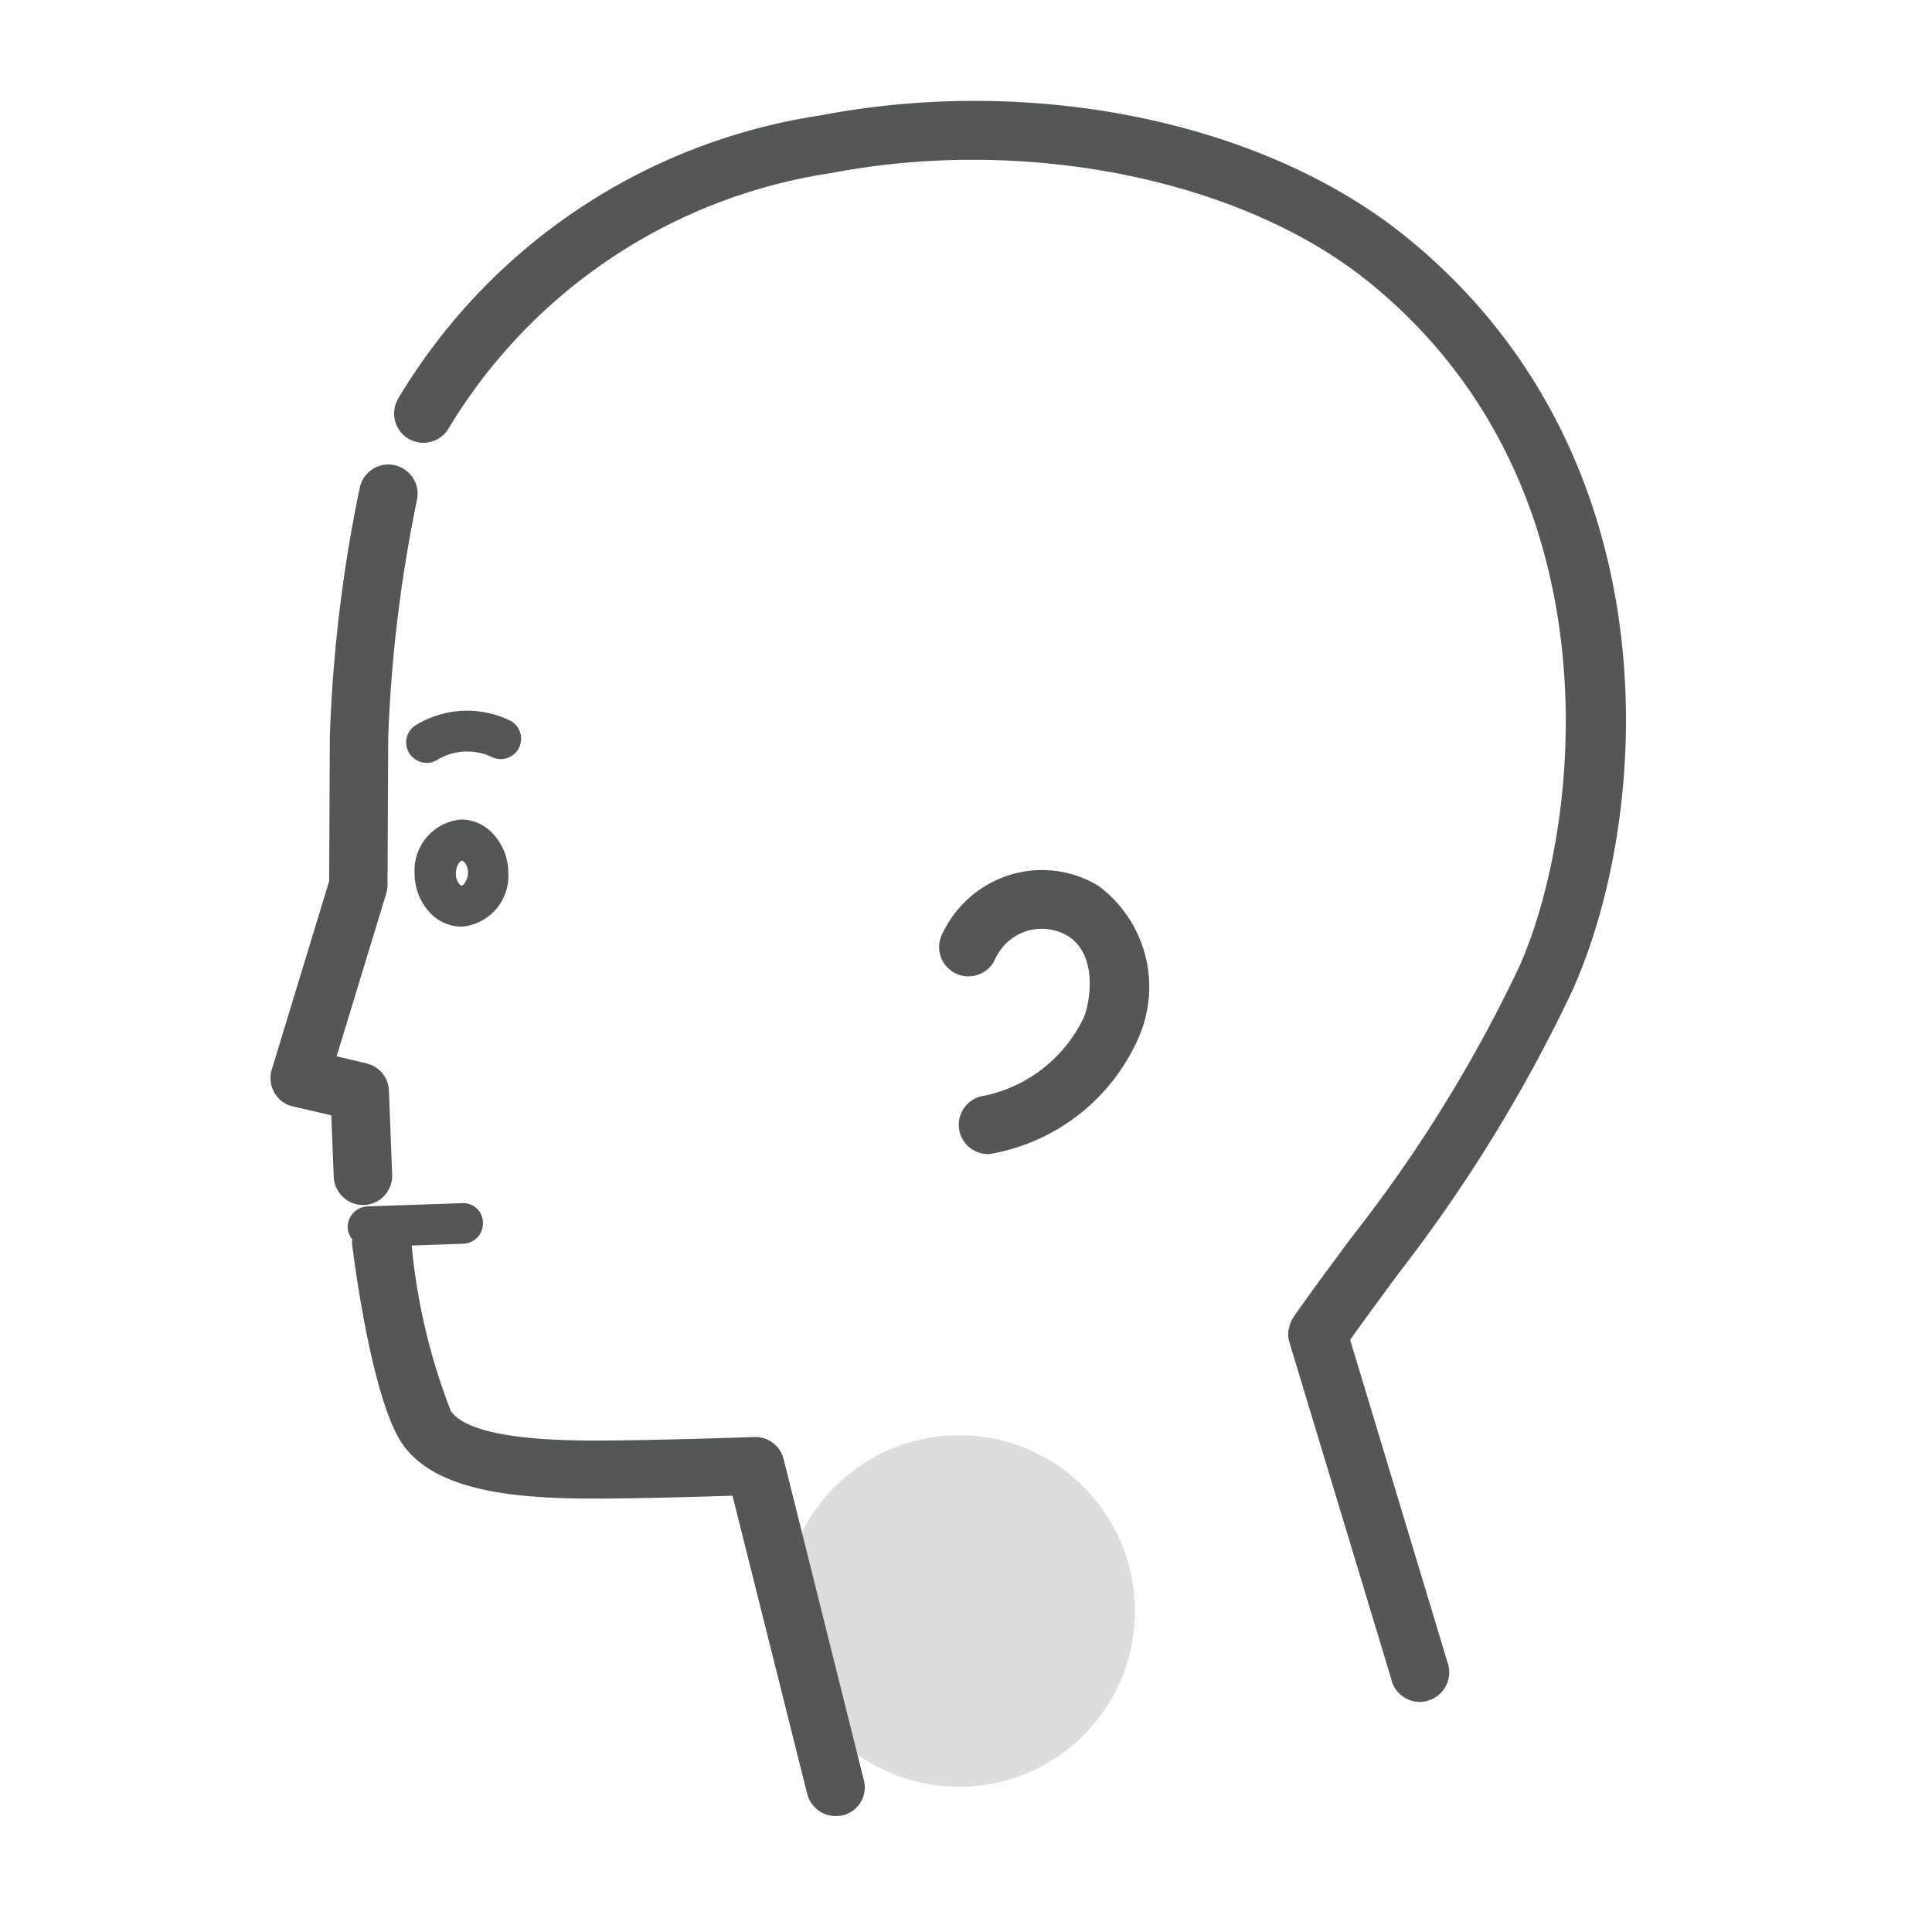 <svg xmlns="http://www.w3.org/2000/svg" xmlns:xlink="http://www.w3.org/1999/xlink" width="50" height="50" viewBox="0 0 50 50">
  <defs>
    <clipPath id="clip-throat">
      <rect width="50" height="50"/>
    </clipPath>
  </defs>
  <g id="throat" clip-path="url(#clip-throat)">
    <g id="喉" transform="translate(6.977 2.613)">
      <circle id="楕円形_2" data-name="楕円形 2" cx="4.55" cy="4.55" r="4.55" transform="translate(13.295 34.531)" fill="#ddd"/>
      <g id="グループ_5" data-name="グループ 5" transform="translate(0.023 -0.002)">
        <g id="グループ_4" data-name="グループ 4" transform="translate(0 0)">
          <g id="グループ_3" data-name="グループ 3">
            <path id="パス_100" data-name="パス 100" d="M2.444,121.3a.759.759,0,0,0,.728-.783l-.083-2.174a.755.755,0,0,0-.58-.709l-.774-.184,1.28-4.2a.925.925,0,0,0,.037-.221l.018-3.832a36.832,36.832,0,0,1,.746-6.153.755.755,0,0,0-.47-.857.456.456,0,0,0-.12-.037.756.756,0,0,0-.893.59,37.555,37.555,0,0,0-.774,6.448l-.018,3.731L.058,117.788a.756.756,0,0,0,.064.6.73.73,0,0,0,.479.359l.995.23.064,1.594a.764.764,0,0,0,.746.728h.037Z" transform="translate(-0.023 -92.724)" fill="#555656"/>
            <path id="パス_101" data-name="パス 101" d="M32.98,316.313a.752.752,0,0,0-.755-.571c-.028,0-2.625.092-4.136.092-2.119,0-3.371-.258-3.721-.765a15.859,15.859,0,0,1-1.013-4.283l1.336-.046a.525.525,0,0,0,.507-.543.508.508,0,0,0-.543-.507l-2.441.083a.537.537,0,0,0-.516.543.524.524,0,0,0,.12.313.5.5,0,0,0,0,.166c.083.663.543,4.044,1.3,5.131.866,1.244,2.994,1.409,4.965,1.409,1.1,0,2.708-.046,3.574-.074l1.934,7.719a.758.758,0,0,0,.737.571,1.247,1.247,0,0,0,.184-.018.745.745,0,0,0,.553-.875.055.055,0,0,0-.009-.037Z" transform="translate(-19.7 -281.163)" fill="#555656"/>
            <path id="パス_102" data-name="パス 102" d="M41.715,201.9H41.7a1.321,1.321,0,0,0-1.2,1.4,1.484,1.484,0,0,0,.424,1.041,1.135,1.135,0,0,0,.783.332h.018a1.32,1.32,0,0,0,1.2-1.4,1.479,1.479,0,0,0-.424-1.032A1.106,1.106,0,0,0,41.715,201.9Zm0,1.713a.078.078,0,0,1-.046-.028.414.414,0,0,1-.1-.286c0-.212.111-.332.157-.332h0c.018,0,.037.018.055.028a.414.414,0,0,1,.1.286h0c-.009.212-.129.332-.166.332Z" transform="translate(-36.77 -183.302)" fill="#555656"/>
            <path id="パス_103" data-name="パス 103" d="M40.8,171.591a2.55,2.55,0,0,0-2.441.12.525.525,0,0,0-.166.728.545.545,0,0,0,.451.249.51.51,0,0,0,.276-.083,1.5,1.5,0,0,1,1.4-.074.527.527,0,0,0,.479-.94Z" transform="translate(-34.6 -155.554)" fill="#555656"/>
            <path id="パス_104" data-name="パス 104" d="M192.073,216.517a2.819,2.819,0,0,0-2.266-.286,2.875,2.875,0,0,0-1.769,1.529.758.758,0,1,0,1.363.663,1.354,1.354,0,0,1,.829-.737,1.34,1.34,0,0,1,1.05.129c.709.433.636,1.5.433,2.082a3.694,3.694,0,0,1-2.579,2.054.758.758,0,0,0,.083,1.511.345.345,0,0,0,.092-.009,5.149,5.149,0,0,0,3.823-3.04A3.259,3.259,0,0,0,192.073,216.517Z" transform="translate(-170.65 -196.206)" fill="#555656"/>
            <path id="パス_105" data-name="パス 105" d="M65.232,23.063C67.3,18.522,67.959,9.209,60.958,3.526,57.292.551,51.333-.693,45.778.376A15.393,15.393,0,0,0,34.854,7.717a.762.762,0,0,0,.286,1.032c.009.009.018.009.037.018a.758.758,0,0,0,.995-.3,13.967,13.967,0,0,1,9.893-6.6C51.121.892,56.721,2.034,60,4.7c6.577,5.343,5.444,14.259,3.859,17.741A36.9,36.9,0,0,1,59.5,29.456c-.479.654-.986,1.326-1.474,2.026-.009.009-.009.028-.018.037a.276.276,0,0,0-.037.074c-.009.018-.018.046-.028.064a.217.217,0,0,0-.018.074c-.009.028-.009.046-.018.074s-.009.046-.009.074v.074a.2.2,0,0,0,.009.074.174.174,0,0,0,.018.074.083.083,0,0,0,.009.046l2.625,8.677.018.074a.76.76,0,0,0,.728.534.619.619,0,0,0,.221-.037.759.759,0,0,0,.507-.94L59.5,32.062c.405-.571.829-1.142,1.234-1.695A39.453,39.453,0,0,0,65.232,23.063Z" transform="translate(-31.558 0.002)" fill="#555656"/>
          </g>
        </g>
      </g>
    </g>
  </g>
</svg>
